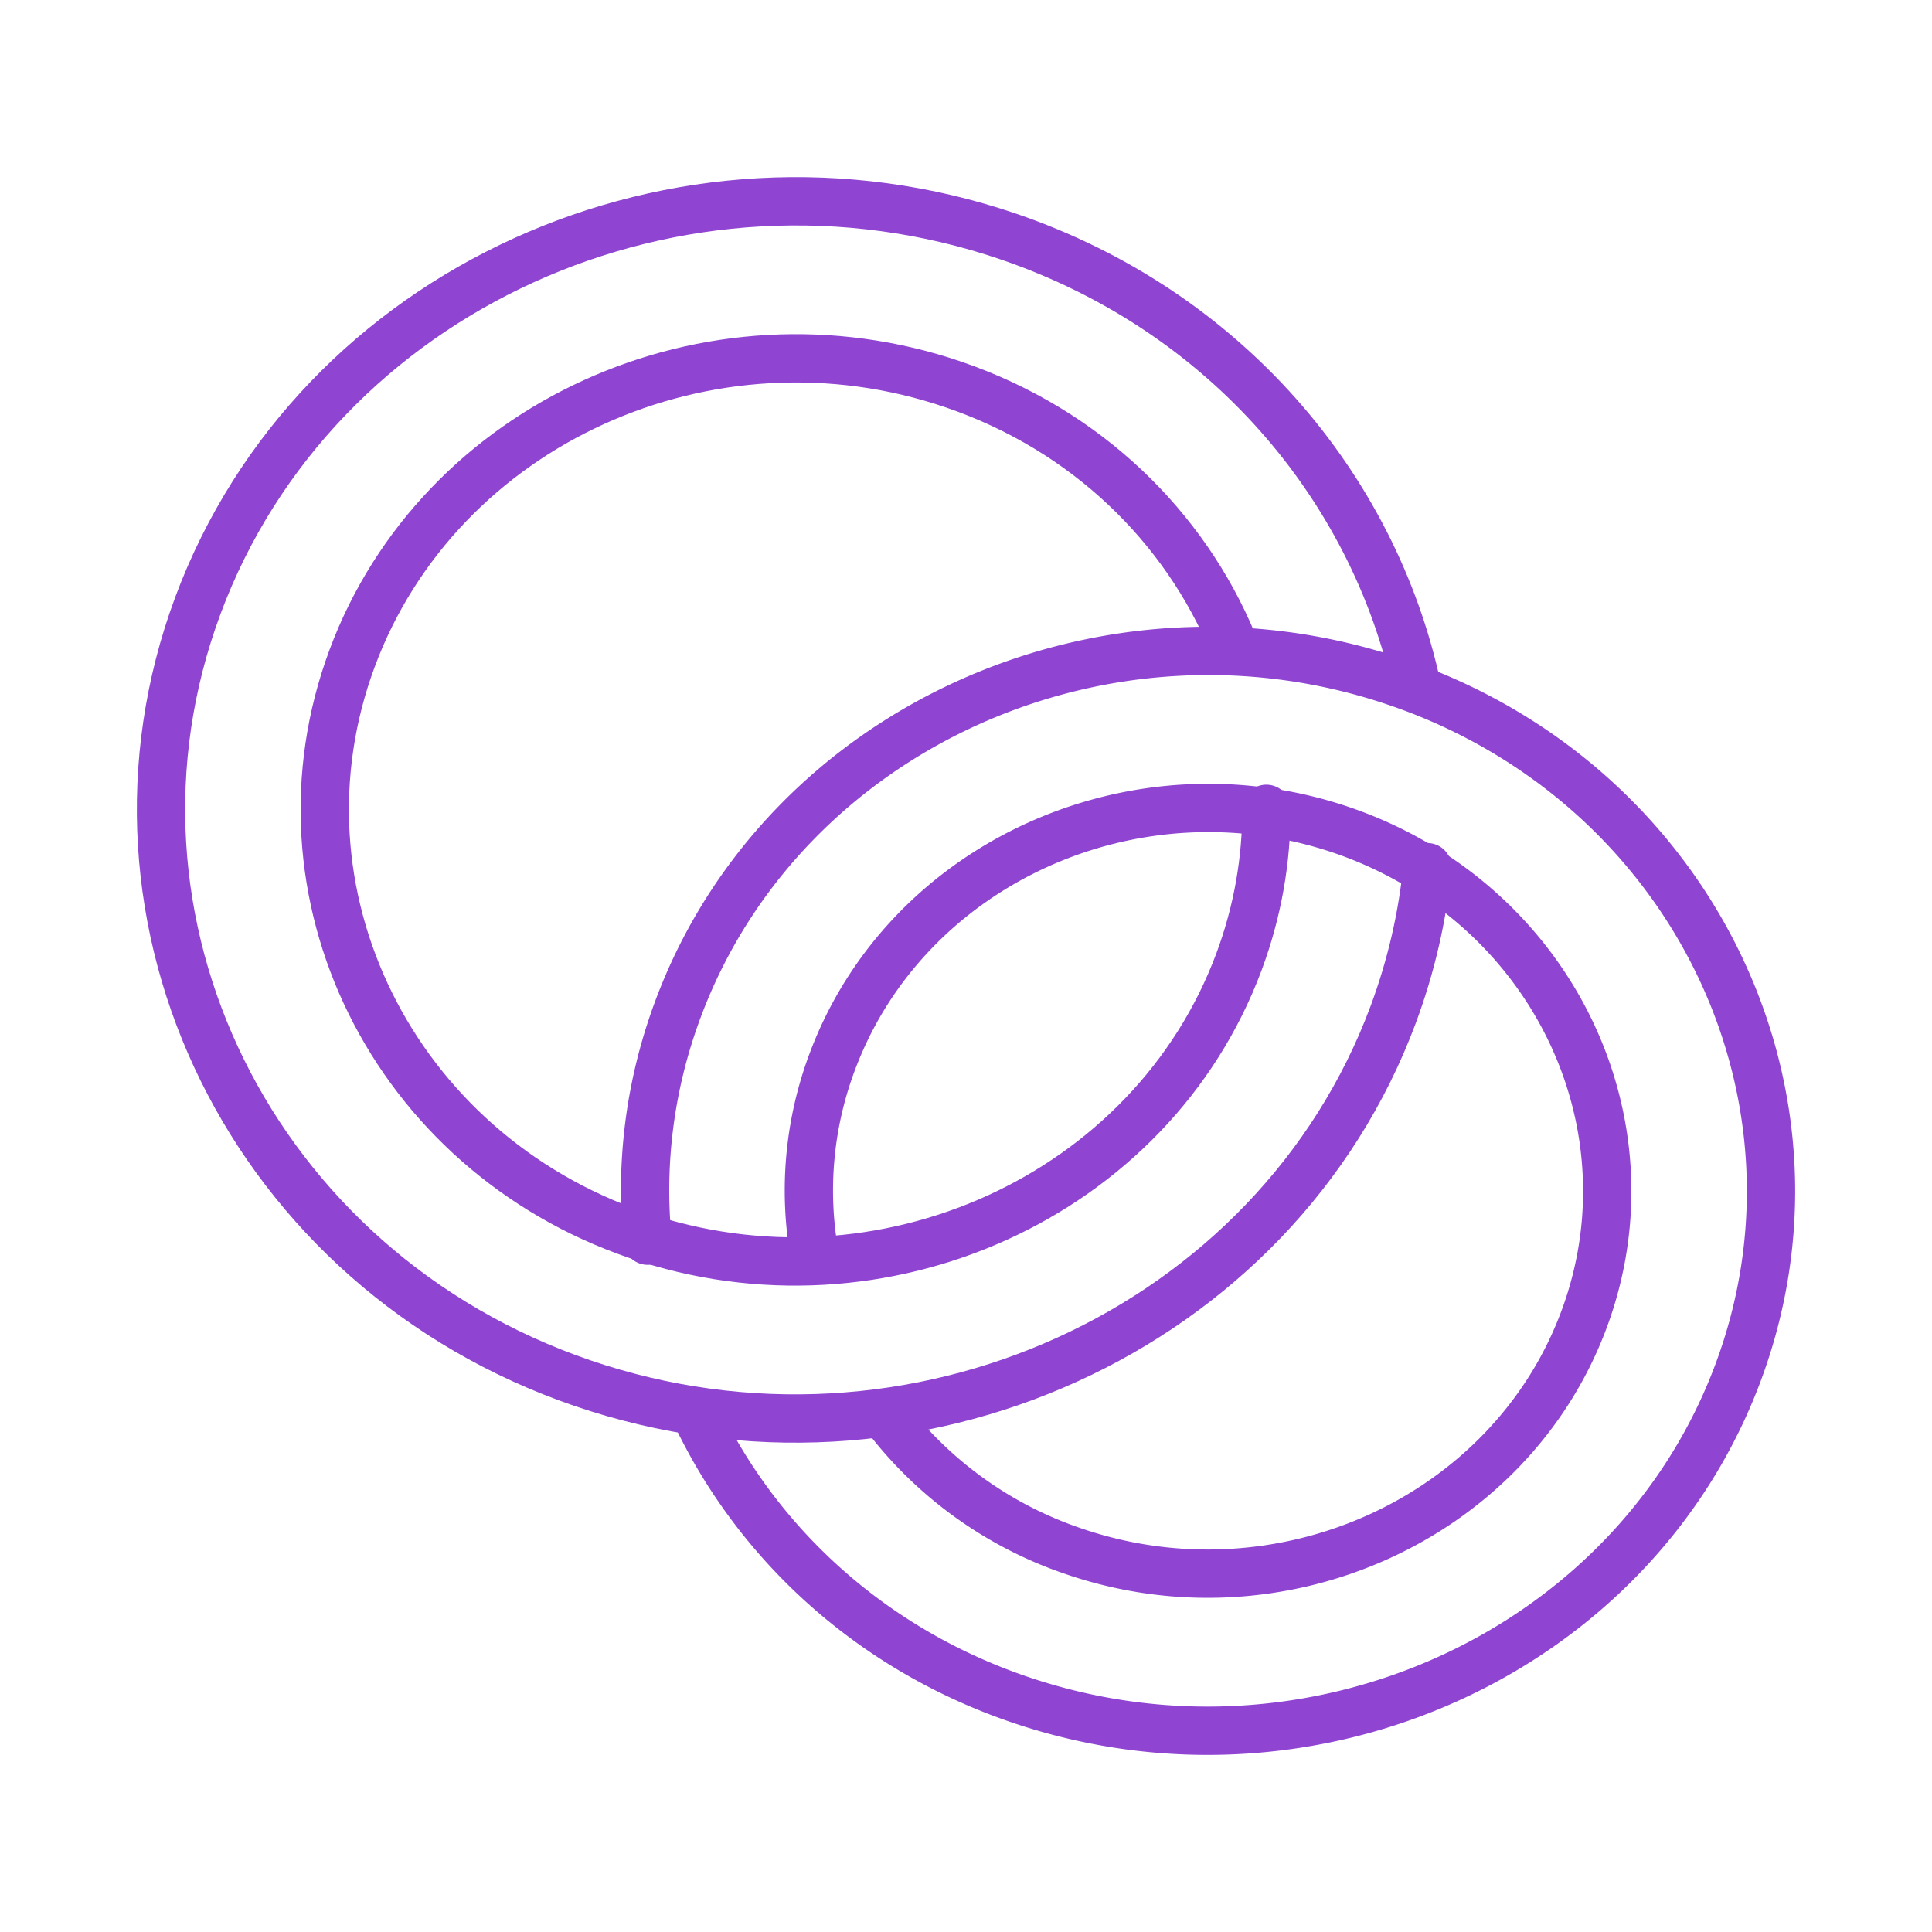 <svg width="48" height="48" viewBox="0 0 48 48" xmlns="http://www.w3.org/2000/svg">
    <g stroke="#8F44D2" stroke-width="1.2" fill="none" fill-rule="evenodd" stroke-linecap="round" stroke-linejoin="round">
        <path d="M30.632 15.983c-1.2-2.894-3.642-5.3-6.935-6.427-6.074-2.08-12.78.97-14.947 6.795-2.168 5.826 1.01 12.258 7.084 14.337 6.074 2.078 12.78-.97 14.949-6.795.467-1.254.685-2.537.68-3.798m4 1.45c-.12 1.223-.4 2.45-.849 3.66-2.922 7.852-11.96 11.96-20.147 9.157C6.28 31.56 1.997 22.892 4.918 15.04 7.84 7.187 16.878 3.08 25.065 5.881c5.368 1.838 9.058 6.196 10.139 11.194"/>
        <path d="M21.943 35.106a9.825 9.825 0 0 0 4.737 3.437c5.15 1.763 10.836-.821 12.674-5.76 1.56-4.197-.149-8.764-3.856-11.123a10.083 10.083 0 0 0-2.15-1.033c-5.151-1.762-10.836.822-12.674 5.761a9.097 9.097 0 0 0-.438 4.776m-4.147-.34c-.186-1.889.045-3.845.753-5.747 2.593-6.966 10.61-10.611 17.873-8.124.201.069.4.141.597.218 6.872 2.695 10.394 10.15 7.873 16.923-2.591 6.966-10.61 10.61-17.872 8.125-3.718-1.273-6.528-3.91-8.039-7.114"/>
    </g>
</svg>
